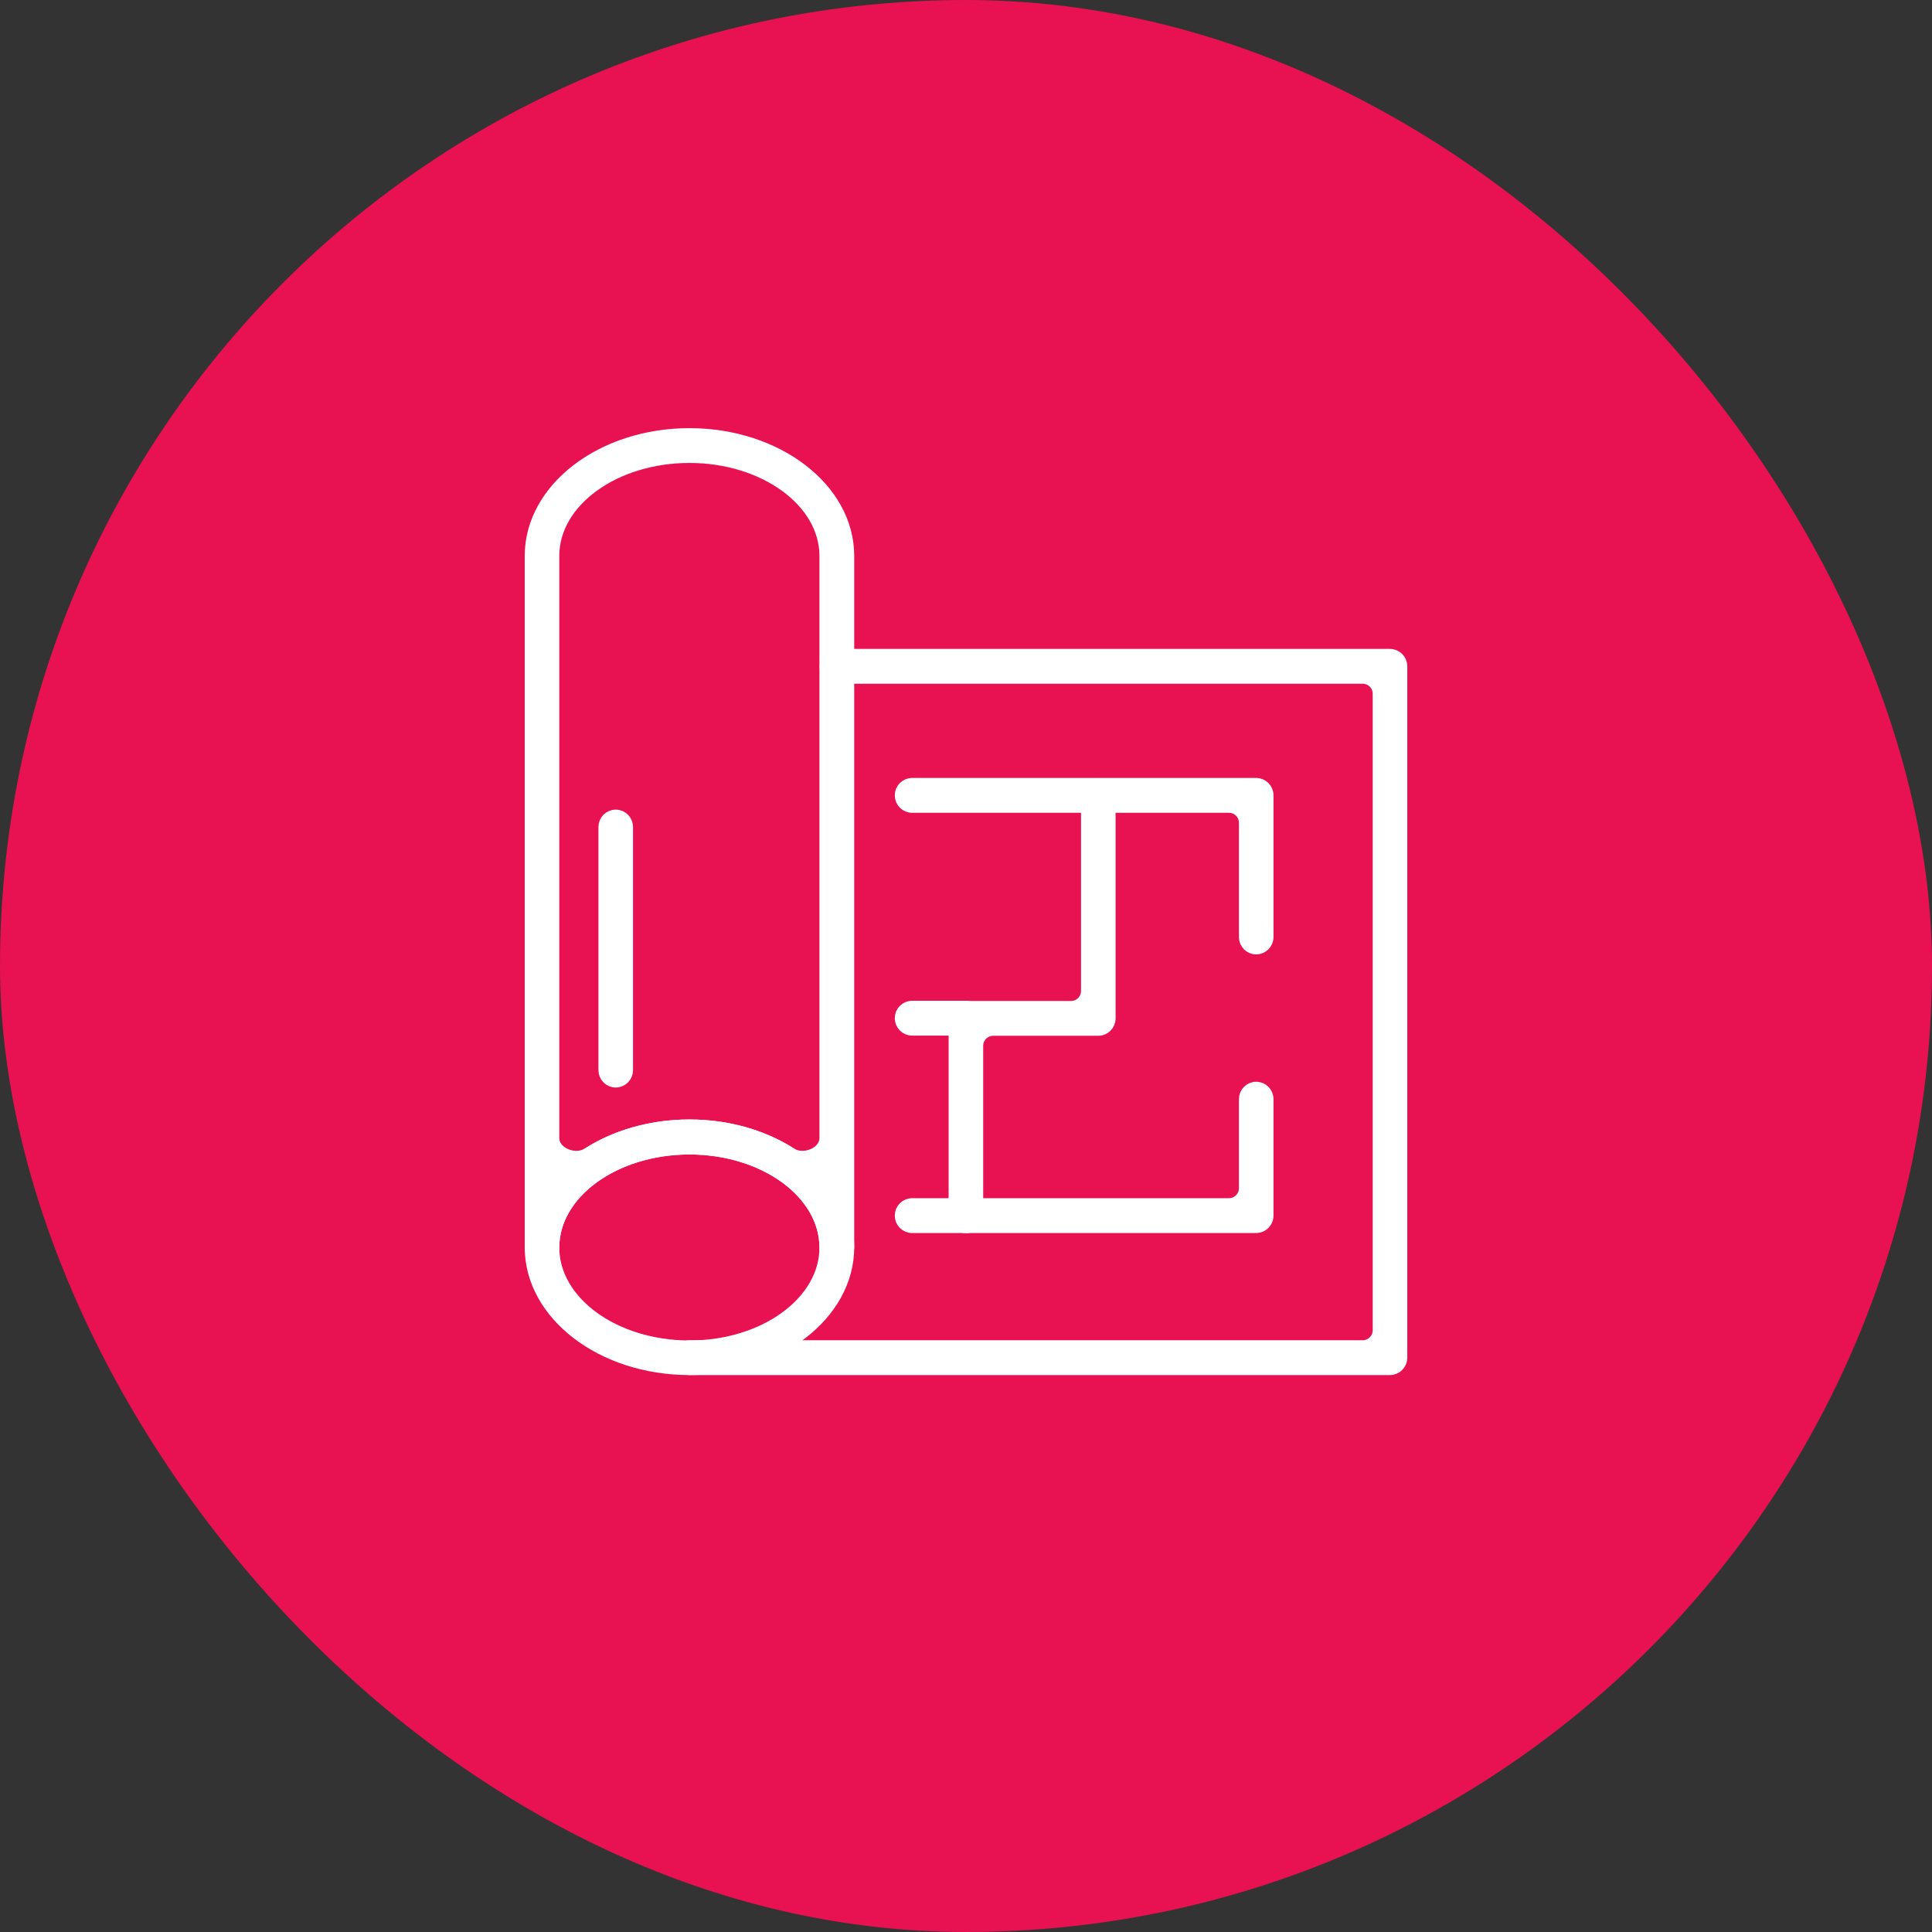 <?xml version="1.0" encoding="UTF-8"?>
<svg xmlns="http://www.w3.org/2000/svg" width="120" height="120" viewBox="0 0 120 120" fill="none">
  <rect x="0" y="0" width="120" height="120" fill="#333333" stroke="none"/>
  <rect x="0.5" y="0.5" width="119" height="119" rx="59.5" fill="#E81152"></rect>
  <rect x="0.5" y="0.5" width="119" height="119" rx="59.5" stroke="#E81152"></rect>
  <g clip-path="url(#clip0_366_1329)">
    <path d="M86.335 85.032H42.823C42.437 85.032 42.124 84.717 42.124 84.326C42.124 83.936 42.437 83.621 42.823 83.621H84.637C85.189 83.621 85.637 83.173 85.637 82.621V43.092C85.637 42.54 85.189 42.092 84.637 42.092H51.983C51.596 42.092 51.284 41.777 51.284 41.386C51.284 40.995 51.596 40.68 51.983 40.68H86.335C86.722 40.68 87.034 40.995 87.034 41.386V84.326C87.034 84.717 86.722 85.032 86.335 85.032Z" fill="white" stroke="white" stroke-width="0.75"></path>
    <path d="M42.824 85.032C37.383 85.032 32.966 81.642 32.966 77.47C32.966 73.298 37.383 69.908 42.824 69.908C48.264 69.908 52.682 73.298 52.682 77.47C52.682 81.642 48.264 85.032 42.824 85.032ZM42.824 71.332C38.157 71.332 34.363 74.092 34.363 77.483C34.363 80.873 38.157 83.633 42.824 83.633C47.491 83.633 51.272 80.873 51.272 77.483C51.272 74.092 47.478 71.332 42.824 71.332Z" fill="white" stroke="white" stroke-width="0.75"></path>
    <path d="M51.977 78.182C51.973 78.186 51.967 78.188 51.962 78.188C51.579 78.183 51.272 77.87 51.272 77.483C51.272 74.092 47.478 71.332 42.824 71.332C38.169 71.332 34.363 74.092 34.363 77.483C34.363 77.873 34.051 78.188 33.665 78.188C33.278 78.188 32.966 77.873 32.966 77.483V34.53C32.966 30.358 37.383 26.968 42.824 26.968C48.264 26.968 52.682 30.358 52.682 34.53V77.47C52.682 77.858 52.374 78.171 51.992 78.176C51.986 78.176 51.981 78.178 51.977 78.182V78.182ZM42.824 28.379C38.157 28.379 34.363 31.139 34.363 34.53V70.682C34.363 71.633 35.715 72.17 36.517 71.658C38.226 70.565 40.425 69.908 42.824 69.908C45.222 69.908 47.414 70.564 49.119 71.657C49.92 72.17 51.272 71.633 51.272 70.682V34.53C51.272 31.139 47.478 28.379 42.824 28.379Z" fill="white" stroke="white" stroke-width="0.75"></path>
    <path d="M38.244 67.173C37.857 67.173 37.545 66.858 37.545 66.467V51.368C37.545 50.977 37.857 50.662 38.244 50.662C38.631 50.662 38.943 50.977 38.943 51.368V66.467C38.943 66.858 38.631 67.173 38.244 67.173Z" fill="white" stroke="white" stroke-width="0.75"></path>
    <path d="M78.025 76.21H56.65C56.263 76.21 55.951 75.895 55.951 75.504C55.951 75.113 56.263 74.798 56.65 74.798H76.327C76.879 74.798 77.327 74.35 77.327 73.798V68.269C77.327 67.879 77.639 67.564 78.025 67.564C78.412 67.564 78.724 67.879 78.724 68.269V75.504C78.724 75.895 78.412 76.21 78.025 76.21Z" fill="white" stroke="white" stroke-width="0.75"></path>
    <path d="M78.025 58.905C77.639 58.905 77.327 58.59 77.327 58.199V51.108C77.327 50.556 76.879 50.108 76.327 50.108H56.65C56.263 50.108 55.951 49.793 55.951 49.402C55.951 49.011 56.263 48.696 56.65 48.696H78.025C78.412 48.696 78.724 49.011 78.724 49.402V58.199C78.724 58.59 78.412 58.905 78.025 58.905Z" fill="white" stroke="white" stroke-width="0.75"></path>
    <path d="M59.994 76.222C59.607 76.222 59.295 75.907 59.295 75.517V63.254C59.295 62.863 59.607 62.548 59.994 62.548H66.519C67.071 62.548 67.519 62.1 67.519 61.548V49.415C67.519 49.024 67.831 48.709 68.218 48.709C68.604 48.709 68.916 49.024 68.916 49.415V63.254C68.916 63.644 68.604 63.959 68.218 63.959H61.693C61.141 63.959 60.693 64.407 60.693 64.959V75.517C60.693 75.907 60.381 76.222 59.994 76.222Z" fill="white" stroke="white" stroke-width="0.75"></path>
    <path d="M59.994 63.947H56.65C56.263 63.947 55.951 63.631 55.951 63.241C55.951 62.85 56.263 62.535 56.65 62.535H59.994C60.381 62.535 60.693 62.85 60.693 63.241C60.693 63.631 60.381 63.947 59.994 63.947Z" fill="white" stroke="white" stroke-width="0.75"></path>
  </g>
  <defs>
    <clipPath id="clip0_366_1329">
      <rect width="56" height="60" fill="white" transform="translate(32 26)"></rect>
    </clipPath>
  </defs>
</svg>
